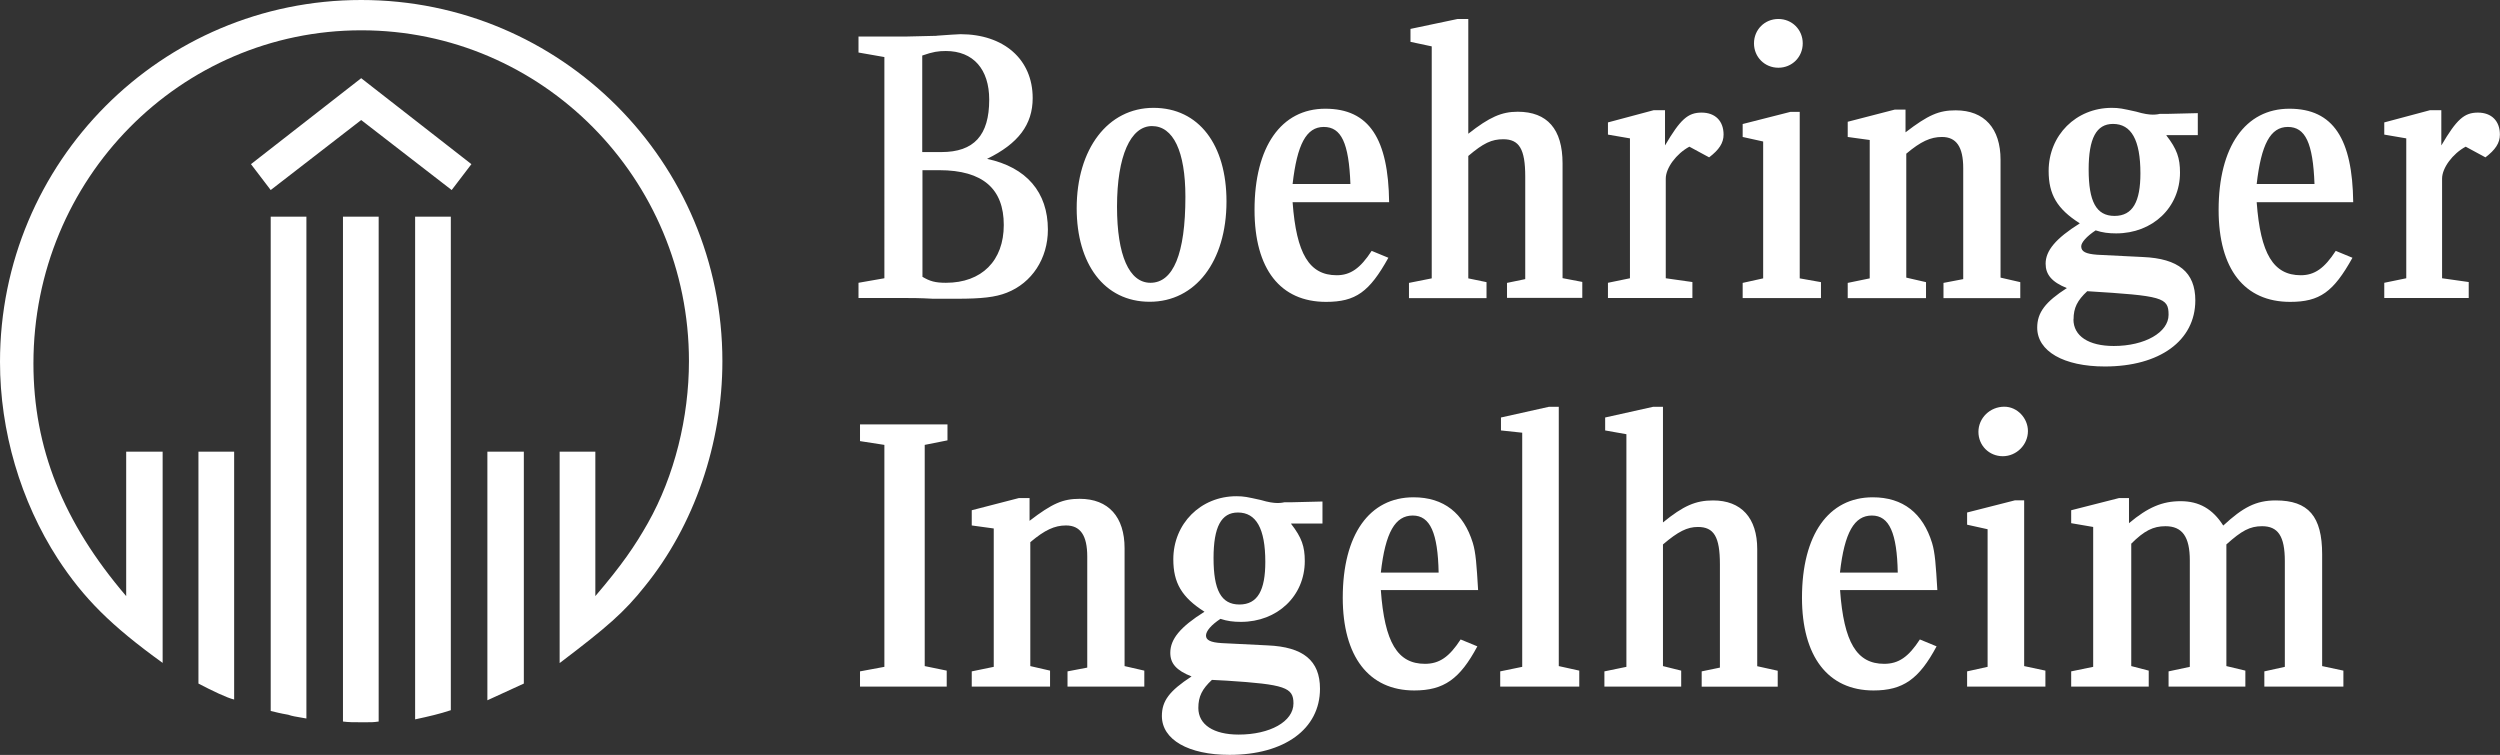 <?xml version="1.0" encoding="UTF-8"?>
<svg id="Capa_2" data-name="Capa 2" xmlns="http://www.w3.org/2000/svg" viewBox="0 0 231.8 70">
  <rect x="0" y="0" width="231.8" height="70" fill="#333333" stroke="none"/>
  <defs>
    <style>
      .cls-1 {
        fill: #fff;
      }
    </style>
  </defs>
  <g id="Header">
    <g>
      <path class="cls-1" d="M15.09,61.47c-4.79-3.45-7.33-5.99-9.73-9.66C1.9,46.46,0,39.97,0,33.56,0,15.02,14.95,0,33.49,0s33.49,15.02,33.49,33.49c0,7.61-2.61,15.23-7.19,20.87-1.9,2.4-3.53,3.81-7.9,7.12v-19.6h3.31v13.39c2.47-2.89,3.67-4.65,4.87-6.77,2.47-4.37,3.81-9.8,3.81-15.02,0-16.92-13.61-30.67-30.38-30.67S3.1,16.57,3.1,33.7c0,7.83,2.75,14.73,8.6,21.57v-13.39h3.38v19.6ZM21.71,64.86c-.64-.14-2.11-.85-3.31-1.48v-21.5h3.31v22.98h0ZM41.88,17.62l-8.39-6.49-8.39,6.49-1.83-2.4,10.22-7.97,10.22,7.97-1.83,2.4ZM28.41,66.62c-1.2-.21-1.27-.21-1.69-.35-.35-.07-.49-.07-1.62-.35V20.09h3.31v46.53h0ZM35.11,66.9c-.49.07-.64.07-1.34.07-1.06,0-1.41,0-1.97-.07V20.09h3.31v46.81h0ZM41.8,65.85c-1.06.35-1.97.56-3.31.85V20.09h3.31v45.75h0ZM48.57,63.38c-1.06.49-1.69.78-3.38,1.55v-23.05h3.38v21.5Z"/>
      <path class="cls-1" d="M86.86,3.31c1.06-.07,1.9-.14,2.19-.14,4.02,0,6.7,2.33,6.7,5.92,0,2.47-1.34,4.23-4.23,5.64,3.66.78,5.64,3.1,5.64,6.56,0,2.68-1.48,4.94-3.81,5.85-1.06.42-2.33.56-4.65.56h-2.19c-1.2-.07-2.11-.07-2.82-.07h-4.09v-1.41l2.4-.42V5.29l-2.4-.42v-1.48h4.3l2.96-.07h0ZM79.74,63.66v-1.41l2.26-.42v-20.58l-2.26-.35v-1.55h8.11v1.48l-2.11.42v20.51l2.04.42v1.48h-8.04ZM87.28,14.1c3.03,0,4.44-1.55,4.44-4.86,0-2.82-1.48-4.51-4.02-4.51-.7,0-1.2.07-2.19.42v8.95h1.76,0ZM85.52,25.66c.7.42,1.2.56,2.19.56,3.31,0,5.36-2.04,5.36-5.36s-1.9-5.08-5.99-5.08h-1.55v9.87ZM98.98,63.66v-1.41l1.83-.35v-10.29c0-1.97-.64-2.89-1.97-2.89-1.06,0-1.97.42-3.31,1.55v11.49l1.83.42v1.48h-7.26v-1.41l2.04-.42v-12.83l-2.04-.28v-1.41l4.37-1.13h.99v2.11c2.11-1.62,3.1-2.04,4.65-2.04,2.68,0,4.16,1.69,4.16,4.58v10.93l1.83.42v1.48h-7.12ZM113.72,18.68c0,5.57-2.89,9.3-7.12,9.3s-6.77-3.53-6.77-8.67c0-5.5,2.89-9.31,7.12-9.31s6.77,3.45,6.77,8.67h0ZM103.57,19.17c0,4.51,1.13,7.05,3.1,7.05,2.11,0,3.24-2.68,3.24-7.97,0-4.23-1.13-6.56-3.1-6.56s-3.24,2.75-3.24,7.47ZM119.71,48.57c.99,1.27,1.27,2.11,1.27,3.45,0,3.24-2.54,5.64-5.92,5.64-.7,0-1.27-.07-1.9-.28-.85.56-1.34,1.13-1.34,1.55s.42.64,1.48.7l4.23.21c3.31.14,4.86,1.41,4.86,4.02,0,3.74-3.31,6.13-8.39,6.13-3.81,0-6.27-1.41-6.27-3.6,0-1.41.7-2.33,2.75-3.67-1.41-.56-1.97-1.2-1.97-2.19,0-1.27.92-2.4,3.17-3.81-2.11-1.34-2.89-2.68-2.89-4.86,0-3.31,2.54-5.85,5.85-5.85.7,0,.99.07,2.26.35.7.21,1.2.28,1.55.28.07,0,.35,0,.64-.07h.64l2.89-.07v2.04h-2.89,0ZM112.38,63.03c-.92.85-1.27,1.55-1.27,2.61,0,1.55,1.41,2.47,3.74,2.47,2.89,0,5.08-1.2,5.08-2.89,0-1.48-.78-1.76-6.2-2.11l-1.34-.07h0ZM112.52,51.75c0,2.96.7,4.3,2.4,4.3s2.4-1.34,2.4-3.95c0-3.1-.85-4.58-2.54-4.58-1.55,0-2.26,1.34-2.26,4.23h0ZM119.85,18.75c.35,4.79,1.55,6.77,4.09,6.77,1.27,0,2.19-.64,3.24-2.26l1.55.64c-1.76,3.17-3.03,4.09-5.78,4.09-4.23,0-6.63-3.03-6.63-8.53,0-5.85,2.47-9.38,6.56-9.38s5.85,2.82,5.92,8.67h-8.95ZM125.21,17.06c-.14-3.81-.85-5.29-2.47-5.29s-2.47,1.62-2.89,5.29h5.36Z"/>
      <path class="cls-1" d="M128.03,54.71c.35,4.86,1.55,6.84,4.09,6.84,1.34,0,2.26-.64,3.31-2.26l1.55.64c-1.62,3.03-3.1,4.09-5.85,4.09-4.23,0-6.63-3.17-6.63-8.6,0-5.85,2.47-9.31,6.56-9.31,2.82,0,4.65,1.48,5.5,4.23.28.92.35,2.04.49,4.37h-9.02,0ZM133.39,53.09c-.07-3.66-.78-5.29-2.4-5.29s-2.54,1.55-2.96,5.29h5.36ZM139.73,27.64v-1.41l1.69-.35v-9.52c0-2.54-.56-3.45-2.04-3.45-1.06,0-1.83.35-3.24,1.55v11.35l1.69.35v1.48h-7.19v-1.41l2.11-.42V4.3l-1.97-.42v-1.2l4.37-.92h.99v10.64c1.97-1.55,3.1-2.04,4.58-2.04,2.75,0,4.16,1.62,4.16,4.79v10.64l1.83.35v1.48h-6.98,0ZM139.1,63.66v-1.41l2.04-.42v-21.71l-1.97-.21v-1.2l4.44-.99h.92v24.04l1.9.42v1.48h-7.33,0ZM157.78,63.66v-1.41l1.69-.35v-9.59c0-2.54-.56-3.45-2.04-3.45-.99,0-1.83.42-3.24,1.62v11.28l1.69.42v1.48h-7.12v-1.41l2.04-.42v-21.57l-1.97-.35v-1.2l4.44-.99h.92v10.72c1.9-1.55,3.03-2.04,4.65-2.04,2.61,0,4.09,1.62,4.09,4.51v10.86l1.9.42v1.48h-7.05,0ZM154.39,13.47c1.41-2.4,2.11-3.03,3.38-3.03s2.04.78,2.04,2.04c0,.78-.42,1.41-1.34,2.11l-1.83-.99c-1.2.64-2.19,1.97-2.19,2.96v9.24l2.47.35v1.48h-7.83v-1.41l2.04-.42v-12.97l-2.04-.35v-1.13l4.23-1.13h1.06v3.24h0ZM161.58,27.64v-1.41l1.9-.42v-12.69l-1.9-.42v-1.2l4.44-1.13h.85v15.44l1.97.35v1.48h-7.26ZM167.15,4.02c0,1.27-.99,2.26-2.26,2.26s-2.26-.99-2.26-2.26.99-2.26,2.26-2.26,2.26.99,2.26,2.26ZM170.61,54.71c.35,4.86,1.55,6.84,4.09,6.84,1.34,0,2.26-.64,3.31-2.26l1.55.64c-1.62,3.03-3.1,4.09-5.85,4.09-4.23,0-6.63-3.17-6.63-8.6,0-5.85,2.47-9.31,6.56-9.31,2.82,0,4.65,1.48,5.5,4.23.28.92.35,2.04.49,4.37h-9.02,0ZM175.96,53.09c-.07-3.66-.78-5.29-2.4-5.29s-2.54,1.55-2.96,5.29h5.36Z"/>
      <path class="cls-1" d="M180.2,27.64v-1.41l1.83-.35v-10.29c0-1.97-.64-2.89-1.97-2.89-1.06,0-1.97.42-3.31,1.55v11.49l1.83.42v1.48h-7.26v-1.41l2.04-.42v-12.83l-2.04-.28v-1.41l4.37-1.13h.99v2.11c2.11-1.62,3.1-2.04,4.65-2.04,2.68,0,4.16,1.69,4.16,4.58v10.93l1.83.42v1.48h-7.13ZM182.39,63.66v-1.41l1.9-.42v-12.76l-1.9-.42v-1.13l4.44-1.13h.85v15.37l1.97.42v1.48h-7.26ZM188.03,39.97c0,1.27-1.06,2.33-2.33,2.33s-2.26-.99-2.26-2.26,1.06-2.33,2.4-2.33c1.2,0,2.19,1.06,2.19,2.26h0ZM200.86,12.55c.99,1.27,1.27,2.11,1.27,3.45,0,3.24-2.54,5.64-5.92,5.64-.7,0-1.27-.07-1.9-.28-.85.56-1.34,1.13-1.34,1.48,0,.49.42.7,1.48.78l4.23.21c3.31.14,4.87,1.41,4.87,4.02,0,3.74-3.31,6.13-8.39,6.13-3.81,0-6.27-1.41-6.27-3.6,0-1.41.77-2.4,2.75-3.67-1.41-.56-1.97-1.27-1.97-2.26,0-1.2.92-2.33,3.17-3.74-2.11-1.34-2.89-2.68-2.89-4.86,0-3.31,2.54-5.85,5.85-5.85.7,0,.99.07,2.26.35.7.21,1.2.28,1.55.28.07,0,.35,0,.64-.07h.64l2.89-.07v2.04h-2.89,0ZM209.95,63.66v-1.41l1.9-.42v-9.8c0-2.33-.64-3.24-2.11-3.24-1.13,0-1.9.42-3.31,1.69v11.28l1.76.42v1.48h-7.12v-1.41l1.97-.42v-9.87c0-2.19-.7-3.17-2.26-3.17-1.13,0-1.97.42-3.17,1.62v11.35l1.62.42v1.48h-7.19v-1.41l2.04-.42v-12.97l-2.04-.35v-1.2l4.44-1.13h.92v2.33c1.76-1.48,3.1-2.04,4.79-2.04s2.96.7,3.95,2.26c1.83-1.69,3.03-2.33,4.87-2.33,3.03,0,4.3,1.48,4.3,5v10.36l1.97.42v1.48h-7.33ZM192.25,29.61c0,1.55,1.41,2.47,3.74,2.47,2.89,0,5.08-1.27,5.08-2.89s-.56-1.76-7.54-2.19c-.92.85-1.27,1.55-1.27,2.61h0ZM193.66,15.72c0,2.96.7,4.3,2.4,4.3s2.4-1.34,2.4-3.95c0-3.1-.85-4.58-2.54-4.58-1.55,0-2.26,1.34-2.26,4.23h0ZM209.24,18.75c.35,4.79,1.55,6.77,4.09,6.77,1.27,0,2.19-.64,3.24-2.26l1.55.64c-1.76,3.17-3.03,4.09-5.78,4.09-4.23,0-6.63-3.03-6.63-8.53,0-5.85,2.47-9.38,6.56-9.38s5.85,2.82,5.92,8.67h-8.95ZM214.6,17.06c-.14-3.81-.85-5.29-2.47-5.29s-2.47,1.62-2.89,5.29h5.36ZM226.37,13.47c1.41-2.4,2.11-3.03,3.38-3.03s2.04.78,2.04,2.04c0,.78-.42,1.41-1.34,2.11l-1.83-.99c-1.2.64-2.19,1.97-2.19,2.96v9.24l2.47.35v1.48h-7.83v-1.41l2.04-.42v-12.97l-2.04-.35v-1.13l4.23-1.13h1.06v3.24h0Z"/>
    </g>
  </g>
</svg>